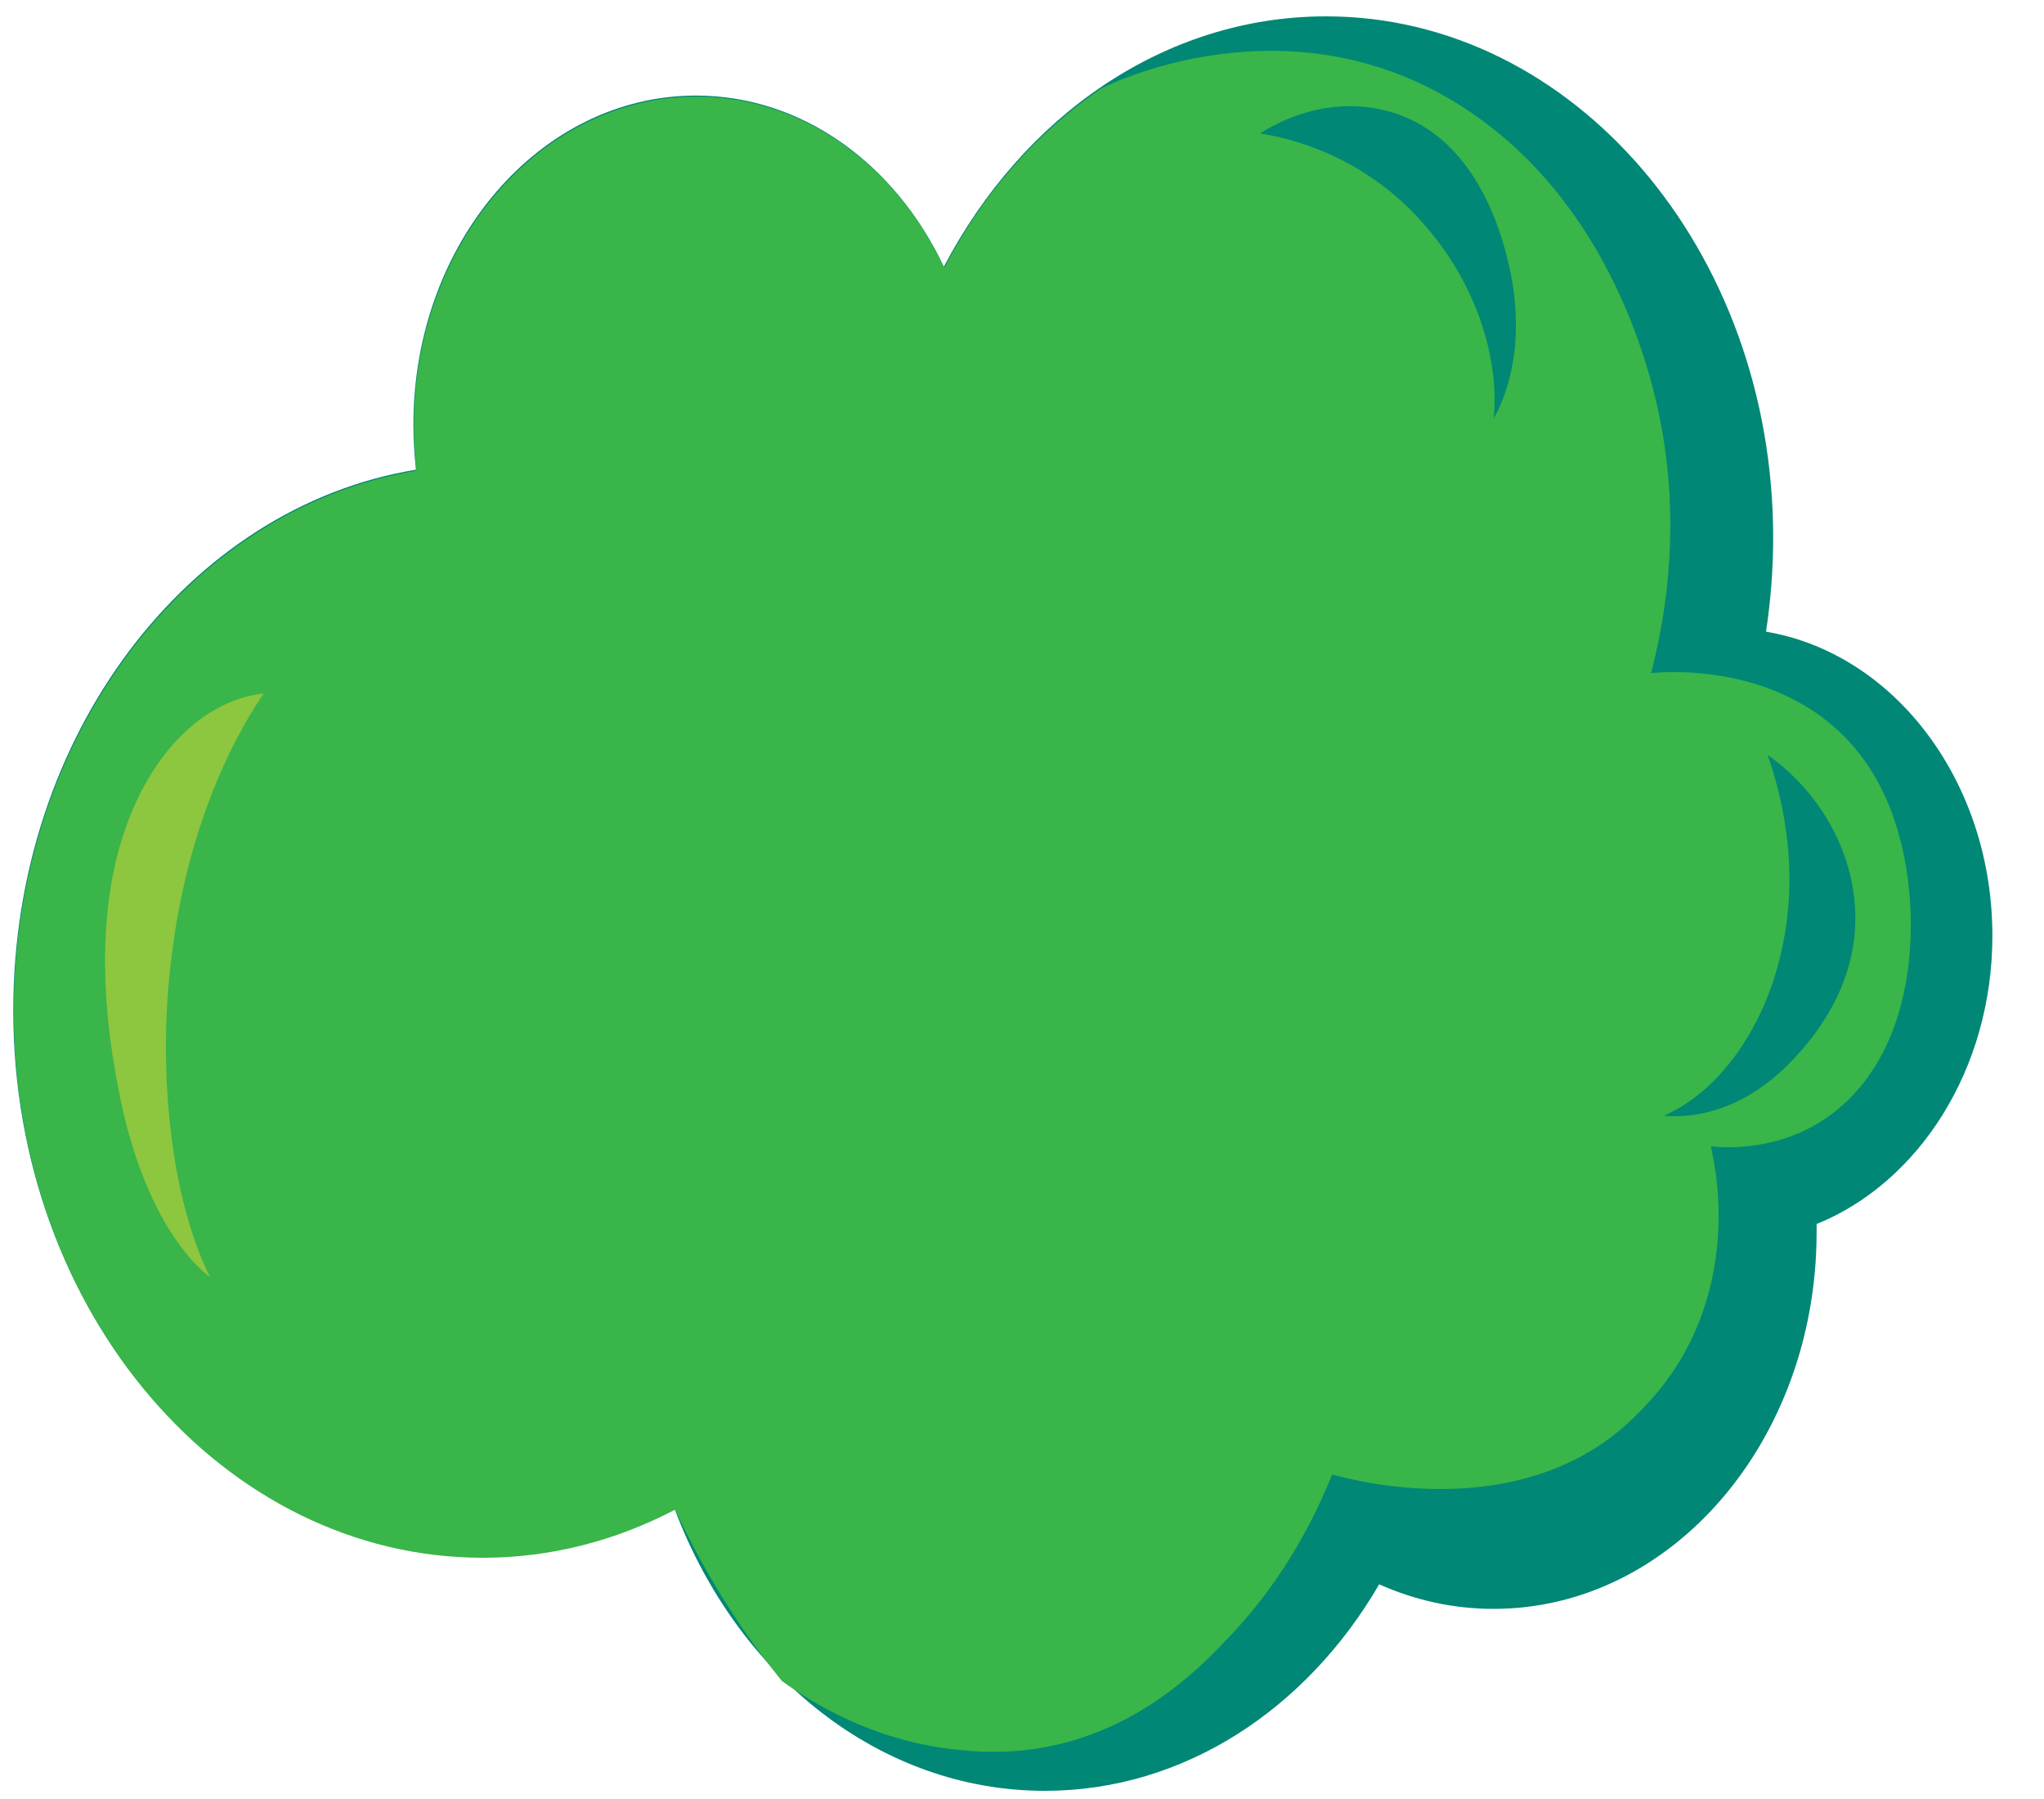 <?xml version="1.0" encoding="utf-8"?>
<!-- Generator: Adobe Illustrator 27.2.0, SVG Export Plug-In . SVG Version: 6.00 Build 0)  -->
<svg version="1.1" id="Layer_1" xmlns="http://www.w3.org/2000/svg" xmlns:xlink="http://www.w3.org/1999/xlink" x="0px" y="0px"
	 viewBox="0 0 400 352" style="enable-background:new 0 0 400 352;" xml:space="preserve">
<style type="text/css">
	.st0{clip-path:url(#SVGID_00000005224196821746947090000006765200461442276508_);fill:#008775;}
	.st1{clip-path:url(#SVGID_00000077299041225753651770000003582986088301108867_);fill:#39B54A;}
	.st2{clip-path:url(#SVGID_00000021809988290964942610000005072678216455132566_);fill:#008775;}
	.st3{clip-path:url(#SVGID_00000171699516367883697820000017921227230394366106_);fill:#008775;}
	.st4{clip-path:url(#SVGID_00000043452891905091917170000009396558239050820009_);fill:#8DC63F;}
</style>
<g>
	<g>
		<defs>
			<rect id="SVGID_1_" x="2.6" y="3.3" width="387.2" height="347.2"/>
		</defs>
		<clipPath id="SVGID_00000128471284853969721410000007018048987463460004_">
			<use xlink:href="#SVGID_1_"  style="overflow:visible;"/>
		</clipPath>
		<path style="clip-path:url(#SVGID_00000128471284853969721410000007018048987463460004_);fill:#008775;" d="M389.9,183.1
			c0-30.3-19.3-55.3-44.3-59.5c0.9-6,1.4-12.1,1.4-18.4c0-56.3-39.2-102-87.5-102c-31.7,0-59.4,19.6-74.8,49
			c-9.4-20-27.6-33.5-48.5-33.5c-30.5,0-55.3,28.8-55.3,64.4c0,3,0.2,5.9,0.5,8.8C36.9,99.2,2.6,143.8,2.6,197.7
			c0,59.1,41.1,106.9,91.8,106.9c13.4,0,26.1-3.4,37.6-9.4c12.2,32.5,40,55.2,72.5,55.2c27.2,0,51.2-16,65.4-40.4
			c7,3.1,14.5,4.8,22.4,4.8c34.9,0,63.2-33,63.2-73.7c0-0.5,0-1,0-1.6C375.5,231.4,389.9,209.2,389.9,183.1"/>
	</g>
	<g>
		<defs>
			<rect id="SVGID_00000167366283865822047530000014560285556749375904_" x="2.6" y="3.3" width="387.2" height="347.2"/>
		</defs>
		<clipPath id="SVGID_00000024720232680219081650000006762641028709669305_">
			<use xlink:href="#SVGID_00000167366283865822047530000014560285556749375904_"  style="overflow:visible;"/>
		</clipPath>
		<path style="clip-path:url(#SVGID_00000024720232680219081650000006762641028709669305_);fill:#39B54A;" d="M153,328.9
			c6.2,4.5,17.6,11.4,32.9,13.3c4.2,0.5,12.2,1.4,22.1-1.1c16.8-4.3,27.4-15.3,33-21.3c10.2-10.8,16.2-22.6,19.7-31.3
			c4.3,1.2,37.8,10.2,59.5-11.6c3-3,10-10,13.7-22.3c4.1-13.5,2-25.5,0.9-30.3c4,0.4,16.4,0.9,26.6-8.8c13.7-13.1,14-35.5,11-49
			c-0.7-3-2.2-9.5-6.5-16.2c-13.7-21-39.7-18.9-42.8-18.6c2.3-8.8,6-26.8,2-48.4c-1.3-6.9-8-40.1-35.4-60
			c-34.1-24.8-70.6-7.8-74.2-6c-12.6,8.6-23.2,20.6-30.7,35.1c-9.4-20-27.6-33.5-48.5-33.5C105.8,18.9,81,47.7,81,83.3
			c0,3,0.2,5.9,0.5,8.8C37,99.4,2.7,144,2.7,197.9c0,59.1,41.1,106.9,91.8,106.9c13.4,0,26.1-3.4,37.6-9.4
			c4.6,9.8,10.4,19.9,17.9,29.7C150.9,326.3,152,327.6,153,328.9"/>
	</g>
	<g>
		<defs>
			<rect id="SVGID_00000165211343388809305560000011315151006183023538_" x="2.6" y="3.3" width="387.2" height="347.2"/>
		</defs>
		<clipPath id="SVGID_00000134972386305858644250000006840025789710265505_">
			<use xlink:href="#SVGID_00000165211343388809305560000011315151006183023538_"  style="overflow:visible;"/>
		</clipPath>
		<path style="clip-path:url(#SVGID_00000134972386305858644250000006840025789710265505_);fill:#008775;" d="M277.7,42.8
			c2.6,2.9,7.7,8.7,11.4,18.2c2.6,6.8,3.9,14.1,3.2,20.9c2.3-4.1,3.7-9.1,4.2-14.4c0.1-1.4,0.7-8-1.4-16.4
			c-1-4.1-4.3-17.1-14.1-24.7c-9.8-7.5-23.2-7.4-34.4-0.3C252.2,27,266,30.1,277.7,42.8"/>
	</g>
	<g>
		<defs>
			<rect id="SVGID_00000151539184561137911350000000800287285386609064_" x="2.6" y="3.3" width="387.2" height="347.2"/>
		</defs>
		<clipPath id="SVGID_00000057114516510729345170000016673470679618136253_">
			<use xlink:href="#SVGID_00000151539184561137911350000000800287285386609064_"  style="overflow:visible;"/>
		</clipPath>
		<path style="clip-path:url(#SVGID_00000057114516510729345170000016673470679618136253_);fill:#008775;" d="M348.6,186.2
			c-0.9,3.9-2.9,11.6-8.4,19.5c-4,5.7-9,10.2-14.6,12.6c4.4,0.4,8.9-0.4,13.3-2.3c1.2-0.5,6.6-2.9,12.1-8.8c2.7-2.9,11.1-12,12-25.2
			s-5.9-26.4-17.1-34.3C348,153.7,352.6,168.8,348.6,186.2"/>
	</g>
	<g>
		<defs>
			<rect id="SVGID_00000116952603849761906150000001126265352215712182_" x="2.6" y="3.3" width="387.2" height="347.2"/>
		</defs>
		<clipPath id="SVGID_00000124879155972029699560000005896525555023622554_">
			<use xlink:href="#SVGID_00000116952603849761906150000001126265352215712182_"  style="overflow:visible;"/>
		</clipPath>
		<path style="clip-path:url(#SVGID_00000124879155972029699560000005896525555023622554_);fill:#8DC63F;" d="M33.7,186.2
			c-0.8,6.1-2.1,18.4-0.4,34c1.2,11.2,3.8,21.6,7.8,29.7c-4-3.1-7.7-8.1-10.8-14.4c-0.8-1.7-4.7-9.5-7.1-22.3
			c-1.2-6.3-5-25.9-0.5-44.8c4.5-18.8,15.9-31.3,28.9-32.7C47.3,142,37.2,158.9,33.7,186.2"/>
	</g>
</g>
</svg>
